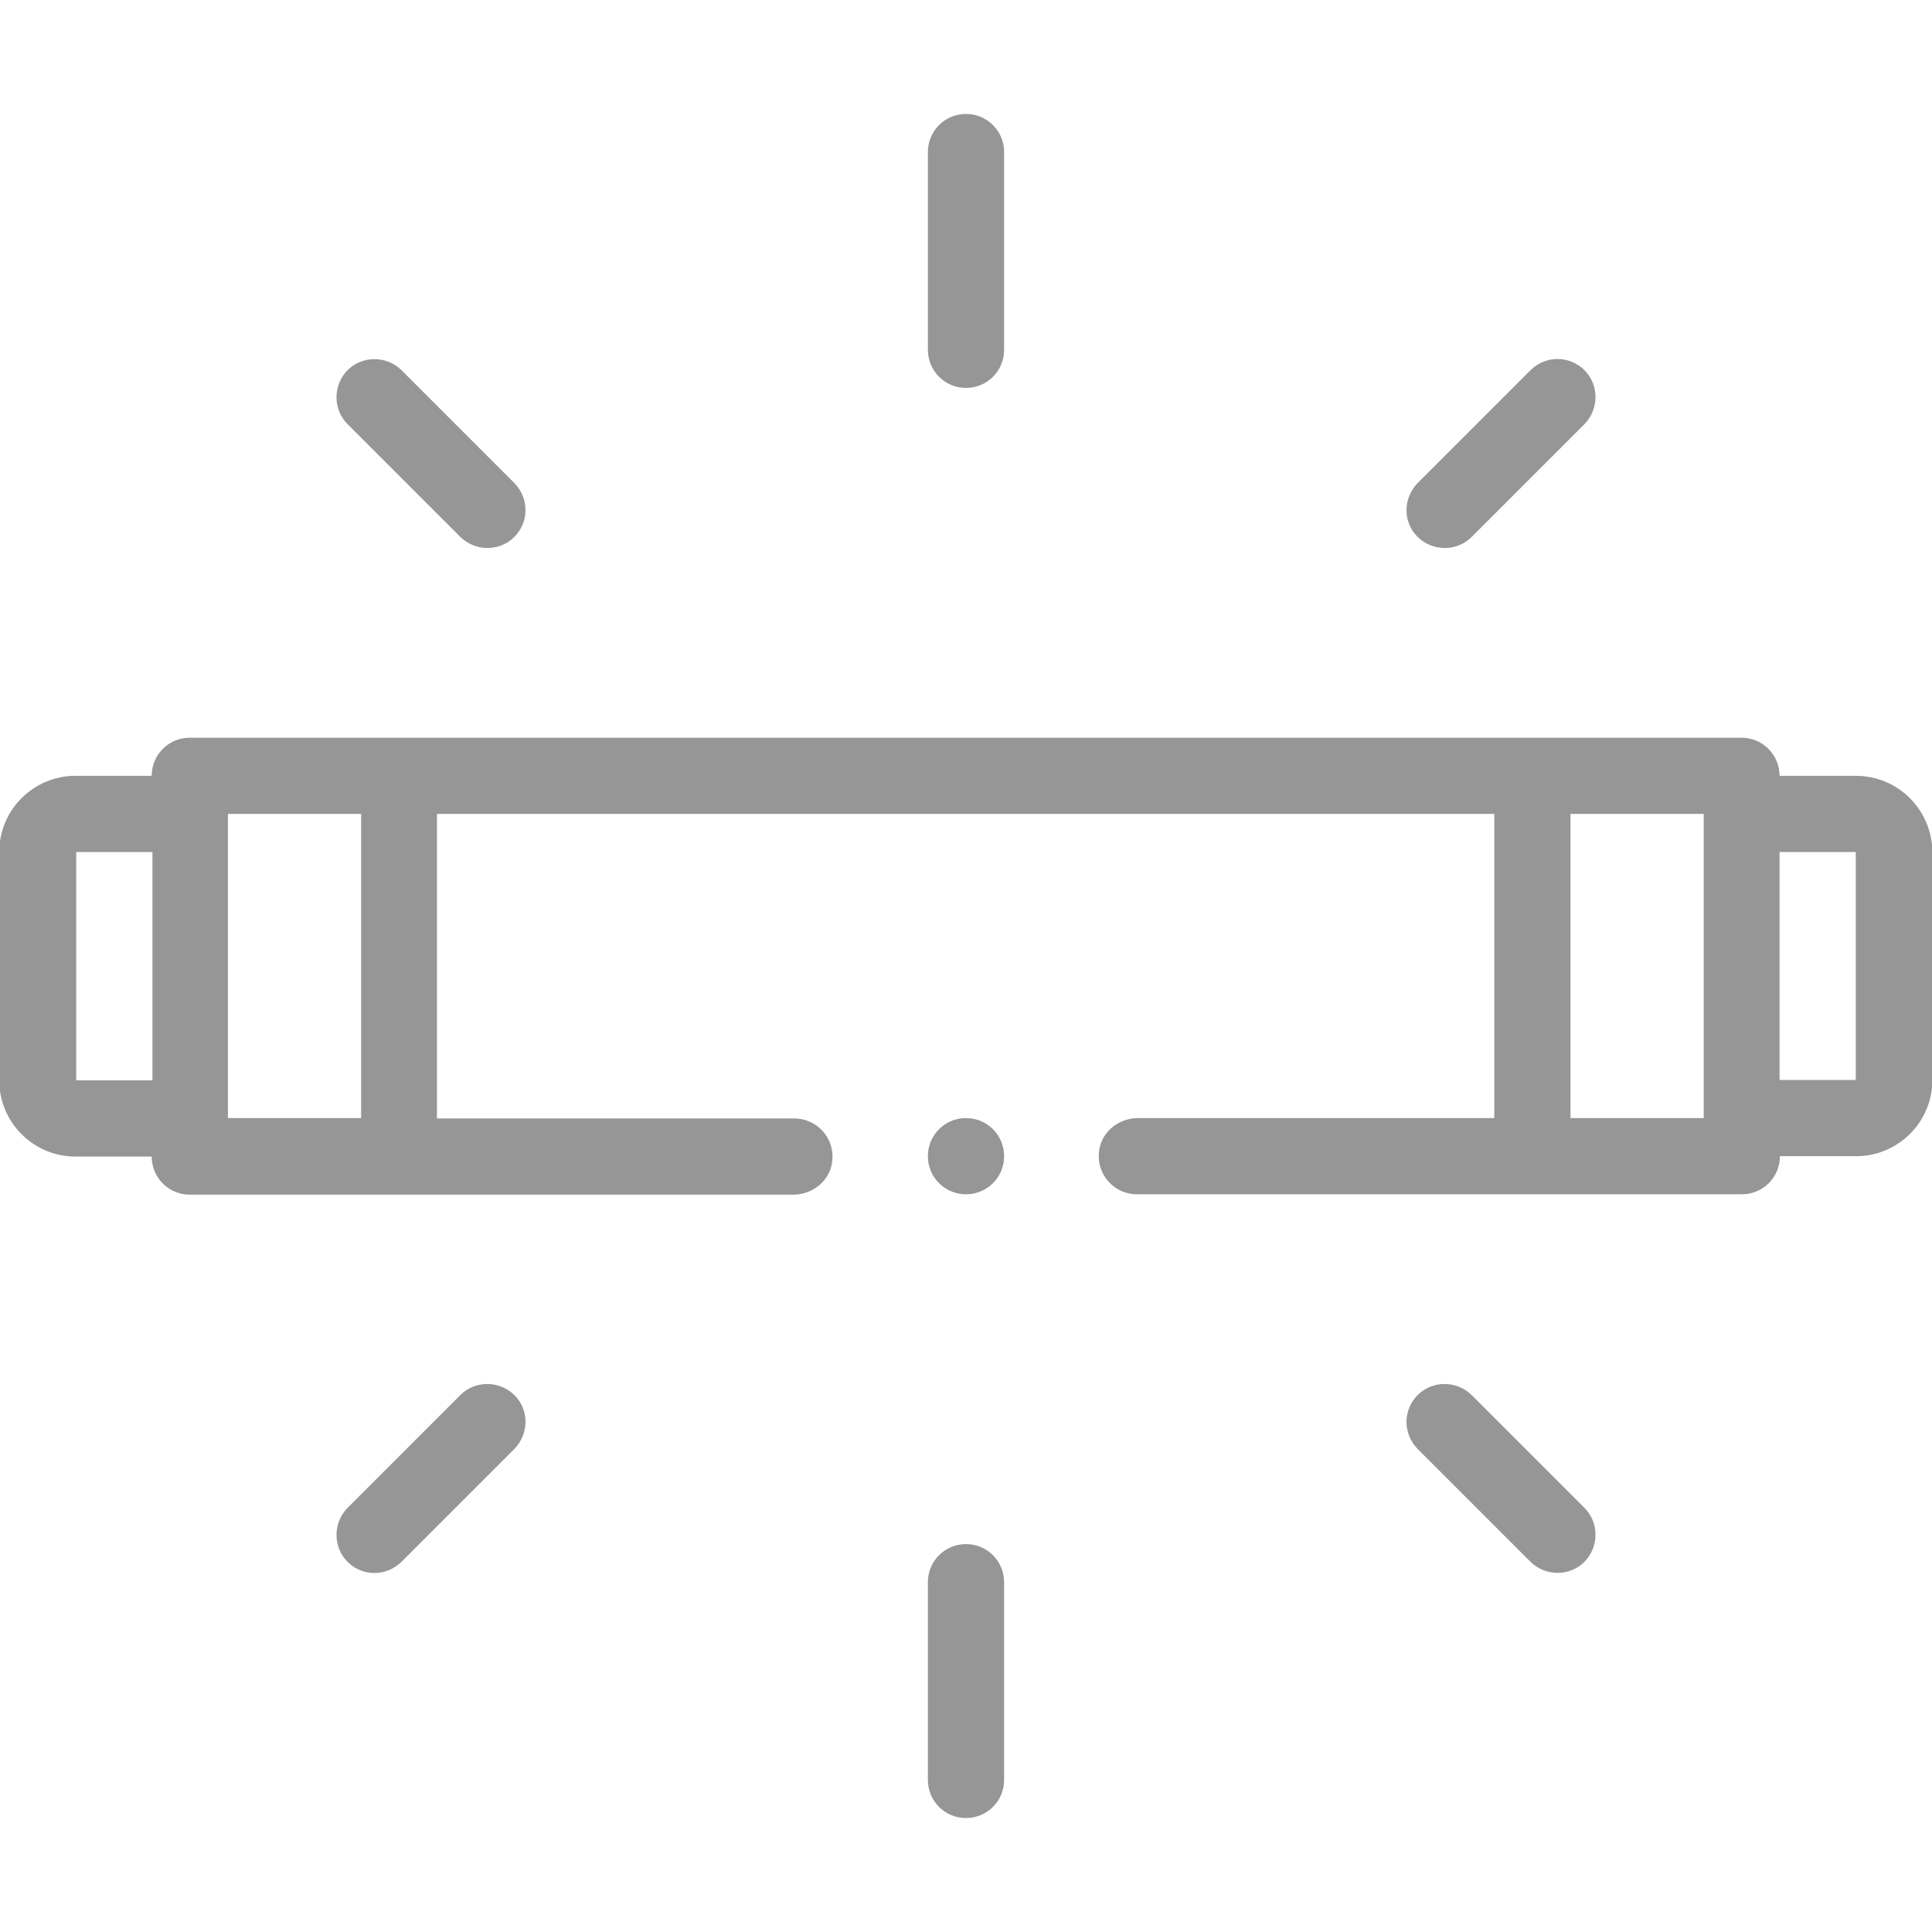 <?xml version="1.0" encoding="utf-8"?>
<!-- Generator: Adobe Illustrator 19.0.0, SVG Export Plug-In . SVG Version: 6.00 Build 0)  -->
<svg version="1.1" id="Capa_1" xmlns="http://www.w3.org/2000/svg" xmlns:xlink="http://www.w3.org/1999/xlink" x="0px" y="0px"
	 viewBox="-503 -174 512 512" style="enable-background:new -503 -174 512 512;" xml:space="preserve">
<style type="text/css">
	.st0{fill:#969696;}
</style>
<g>
	<path class="st0" d="M-11.2,31.6h-20.2c0-5.6-4.5-10.1-10.1-10.1h-411.2c-5.6,0-10.1,4.5-10.1,10.1h-20.2c-11.1,0-20.2,9-20.2,20.2
		v60.5c0,11.1,9,20.2,20.2,20.2h20.2c0,5.6,4.5,10.1,10.1,10.1h159.9c5.4,0,10.1-4,10.4-9.4c0.4-5.9-4.3-10.8-10.1-10.8h-94.7V41.7
		h280.2v80.6h-94.4c-5.4,0-10.1,4-10.4,9.4c-0.4,5.9,4.3,10.8,10.1,10.8h160.3c5.6,0,10.1-4.5,10.1-10.1h20.2
		c11.1,0,20.2-9,20.2-20.2V51.8C9,40.6,0,31.6-11.2,31.6z M-482.8,112.2V51.8h20.2v60.5H-482.8z M-407.3,122.3h-35.3V41.7h35.3
		V122.3z M-51.5,122.3h-35.3V41.7h35.3V122.3z M-11.2,112.2h-20.2V51.8h20.2V112.2z M-236.9,132.4c0,5.6-4.5,10.1-10.1,10.1
		s-10.1-4.5-10.1-10.1c0-5.6,4.5-10.1,10.1-10.1C-241.4,122.3-236.9,126.8-236.9,132.4z M-247,307.8c-5.6,0-10.1-4.5-10.1-10.1
		v-52.4c0-5.6,4.5-10.1,10.1-10.1c5.6,0,10.1,4.5,10.1,10.1v52.4C-236.9,303.3-241.4,307.8-247,307.8z M-247-71.2
		c-5.6,0-10.1-4.5-10.1-10.1v-52.4c0-5.6,4.5-10.1,10.1-10.1c5.6,0,10.1,4.5,10.1,10.1v52.4C-236.9-75.7-241.4-71.2-247-71.2z
		 M-410.9,239.9c-3.9-3.9-3.9-10.3,0-14.3l29.9-29.9c3.9-3.9,10.3-3.9,14.3,0s3.9,10.3,0,14.3l-29.9,29.9
		C-400.7,243.9-407,243.8-410.9,239.9z M-127.3,195.7c3.9-3.9,10.3-3.9,14.3,0l29.9,29.9c3.9,3.9,3.9,10.3,0,14.3
		c-3.9,3.9-10.3,3.9-14.3,0l-29.9-29.9C-131.3,205.9-131.2,199.6-127.3,195.7z M-83.1-75.9c3.9,3.9,3.9,10.3,0,14.3L-113-31.7
		c-3.9,3.9-10.3,3.9-14.3,0s-3.9-10.3,0-14.3l29.9-29.9C-93.3-79.9-87-79.8-83.1-75.9z M-366.7-31.7c-3.9,3.9-10.3,3.9-14.3,0
		l-29.9-29.9c-3.9-3.9-3.9-10.3,0-14.3c3.9-3.9,10.3-3.9,14.3,0l29.9,29.9C-362.7-41.9-362.8-35.6-366.7-31.7z"/>
</g>
</svg>
